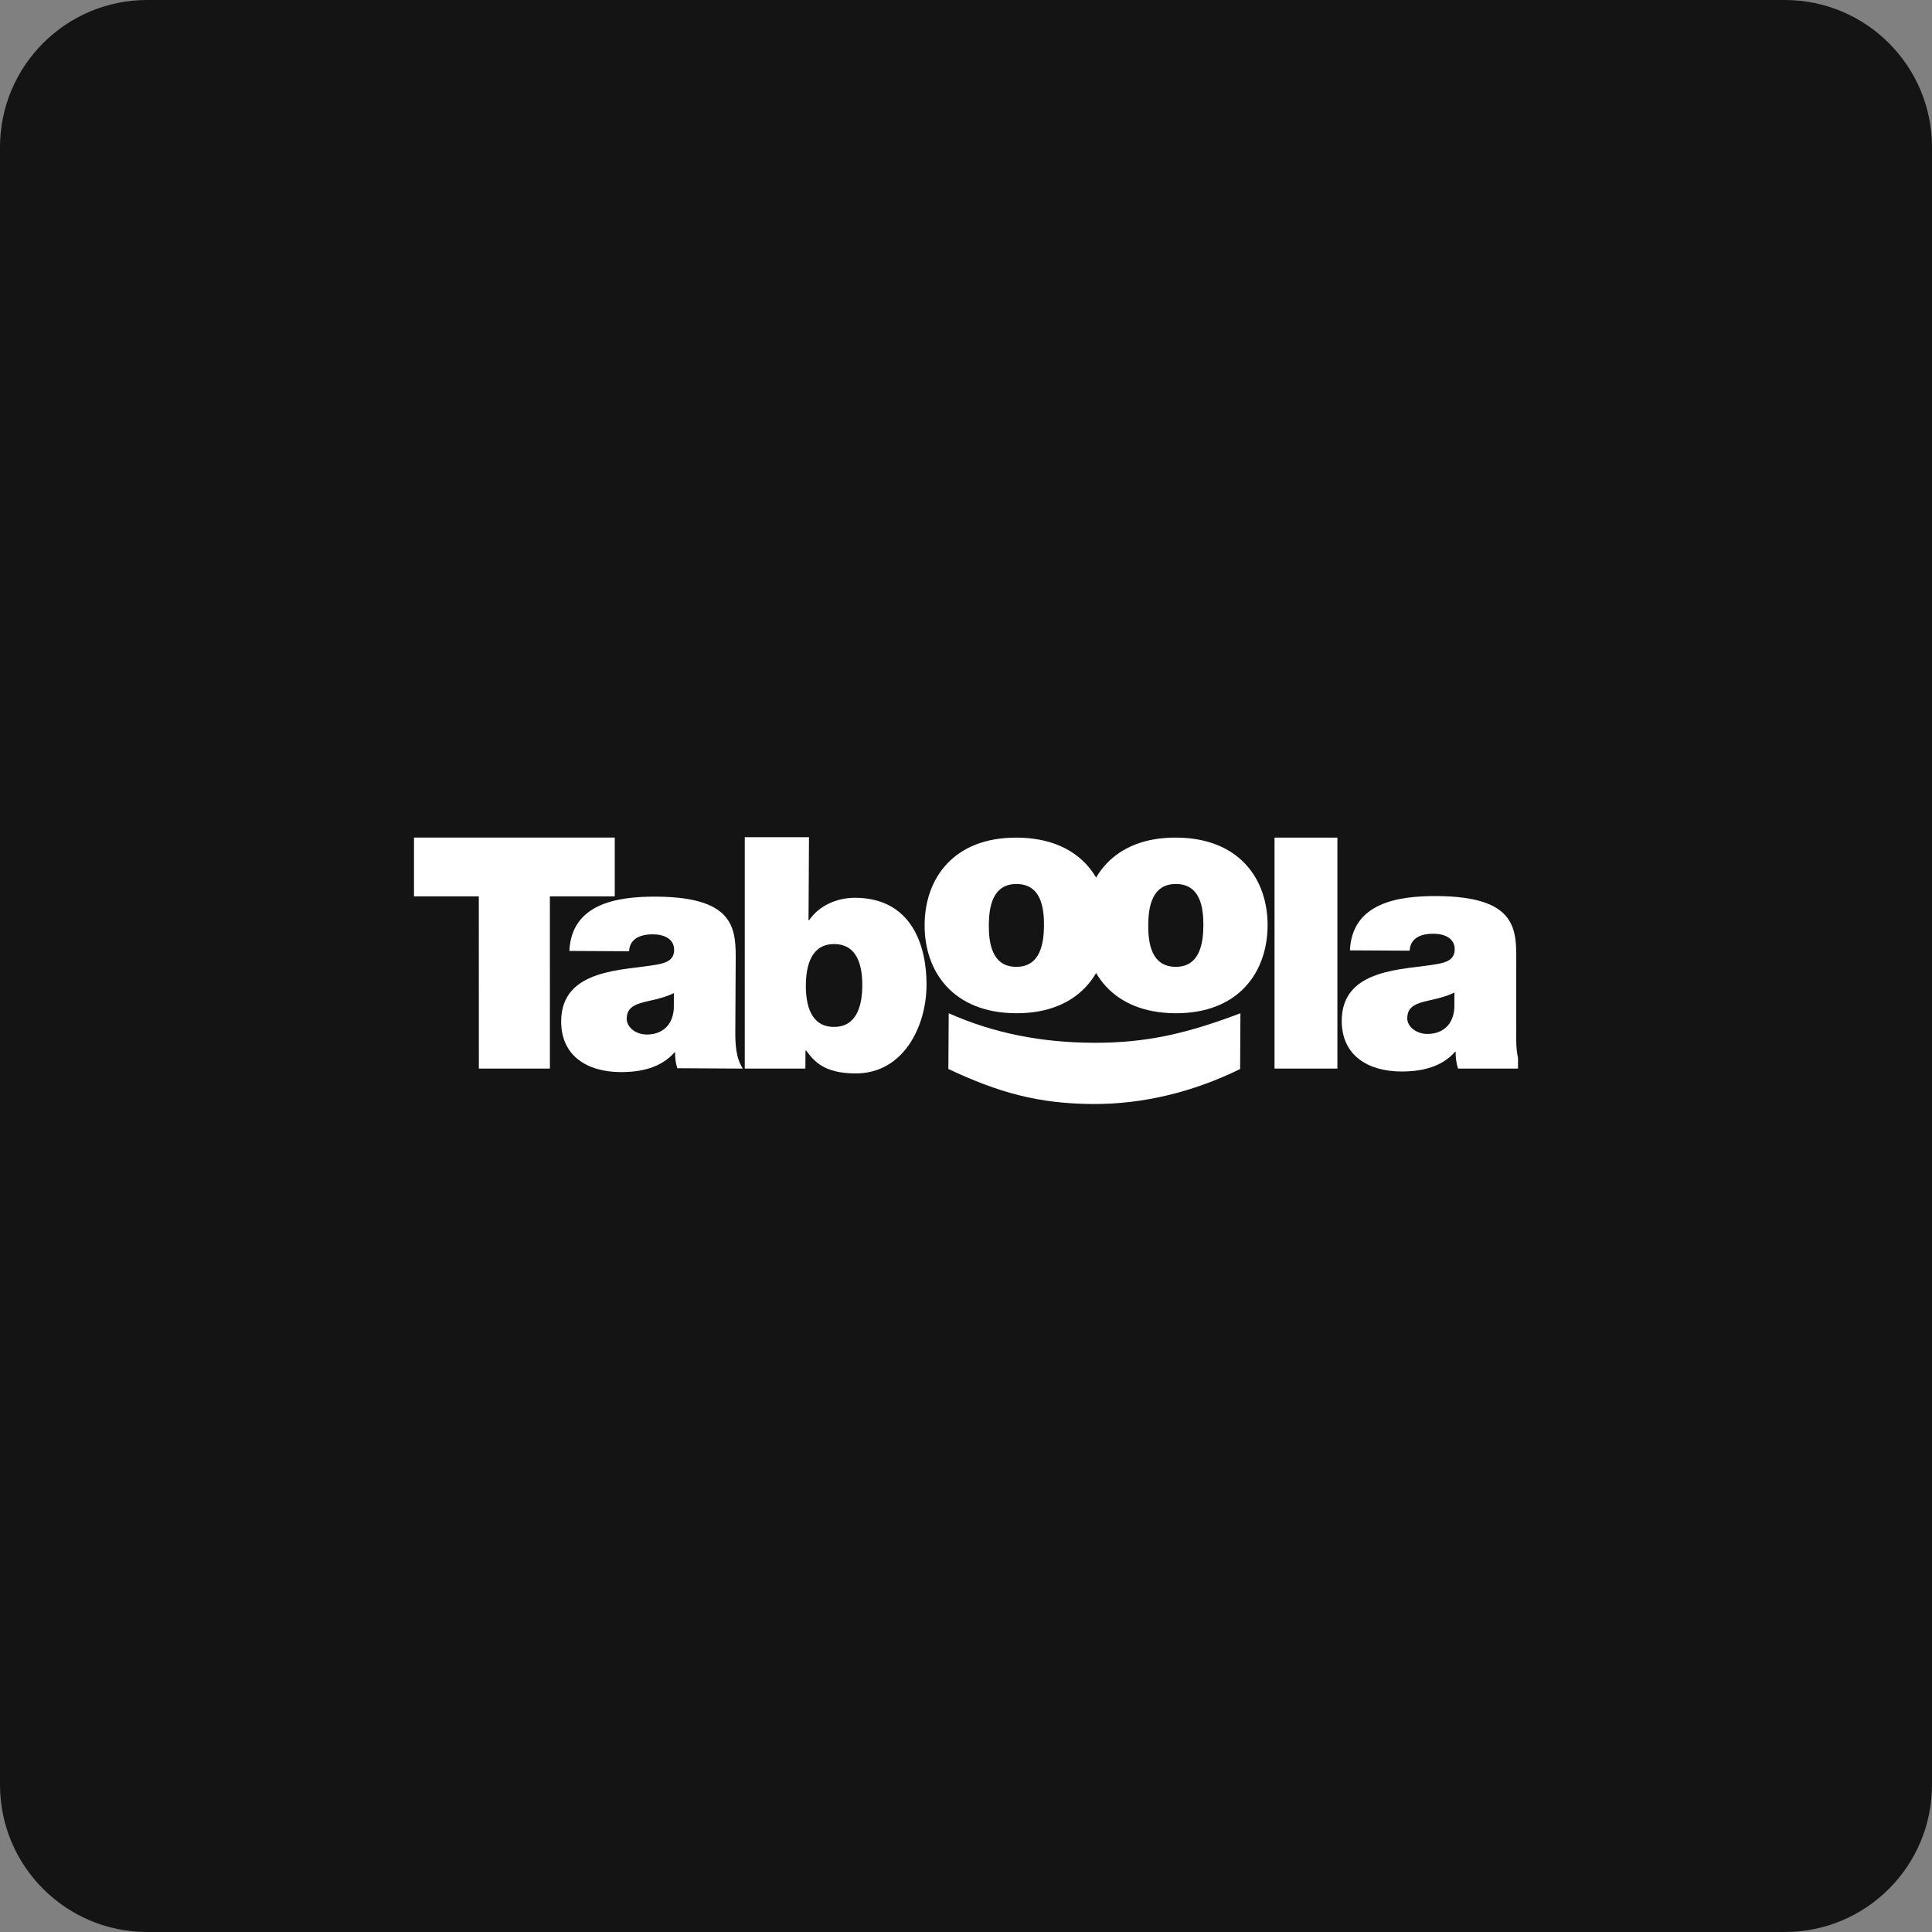 <svg width="420" height="420" viewBox="0 0 420 420" fill="none" xmlns="http://www.w3.org/2000/svg">
<rect x="0" y="0" width="420" height="420" fill="#808080" stroke="none"/>
<path d="M0 32C0 14.327 14.327 0 32 0H388C405.673 0 420 14.327 420 32V388C420 405.673 405.673 420 388 420H32C14.327 420 0 405.673 0 388V32Z" fill="#141414"/>
<g clip-path="url(#clip0_962_6874)">
<g clip-path="url(#clip1_962_6874)">
<path d="M104.09 194.855H90V182.079H133.645V194.855H119.539L119.546 232.297H104.1L104.09 194.855Z" fill="white"/>
<path d="M146.498 215.888C144.802 216.719 142.892 217.199 140.992 217.61C137.882 218.296 136.255 219.054 136.245 221.504C136.235 223.19 138.059 224.879 140.595 224.896C143.768 224.912 146.245 223.038 146.482 219.253L146.498 215.888ZM159.851 224.167C159.831 226.899 159.955 229.982 161.491 232.304L147.248 232.221C146.902 231.237 146.698 229.764 146.778 228.787H146.635C143.655 232.132 139.349 233.085 134.832 233.062C127.782 233.019 121.949 229.625 121.992 221.988C122.062 210.497 135.602 210.997 142.729 209.708C144.635 209.367 146.542 208.818 146.552 206.506C146.568 204.052 144.248 203.125 141.992 203.115C137.692 203.095 136.829 205.258 136.752 206.798L123.776 206.725C124.256 196.498 133.995 194.872 142.672 194.922C160.158 195.025 159.978 202.241 159.931 209.245L159.851 224.167Z" fill="white"/>
<path d="M181.374 205.234C176.368 205.205 175.214 209.894 175.188 214.163C175.161 218.504 176.264 223.21 181.267 223.24C186.277 223.266 187.431 218.58 187.457 214.232C187.484 209.963 186.381 205.258 181.374 205.234ZM161.908 182H175.868L175.768 200.019H175.908C178.041 196.949 181.787 195.147 185.951 195.17C198.217 195.243 201.47 205.629 201.42 214.179C201.367 223.286 196.3 233.413 185.937 233.357C179.097 233.314 176.998 230.711 175.248 228.386H175.108L175.081 232.297H161.908V182Z" fill="white"/>
<path d="M221.013 192.176C215.723 192.143 214.987 197.256 214.963 201.108C214.943 204.959 215.617 210.152 220.903 210.182C226.19 210.211 226.93 205.032 226.953 201.174C226.976 197.323 226.3 192.206 221.013 192.176ZM220.846 220.269C207.093 220.189 200.94 211.116 201.004 201.028C201.064 190.938 207.317 182.01 221.07 182.092C234.823 182.169 240.976 191.17 240.916 201.26C240.853 211.344 234.599 220.348 220.846 220.269Z" fill="white"/>
<path d="M255.662 192.174C250.376 192.141 249.639 197.254 249.619 201.109C249.592 204.96 250.269 210.149 255.559 210.179C260.842 210.212 261.582 205.029 261.605 201.175C261.625 197.323 260.949 192.204 255.662 192.174ZM255.495 220.27C241.746 220.187 235.593 211.113 235.656 201.026C235.713 190.938 241.969 182.007 255.719 182.086C269.468 182.166 275.622 191.167 275.565 201.254C275.505 211.348 269.248 220.346 255.495 220.27Z" fill="white"/>
<path d="M277.072 182.09H290.738V232.298H277.072V182.09Z" fill="white"/>
<path d="M316.184 215.769C314.487 216.596 312.577 217.077 310.677 217.484C307.564 218.169 305.944 218.931 305.927 221.382C305.917 223.064 307.741 224.753 310.277 224.77C313.454 224.786 315.931 222.912 316.164 219.127L316.184 215.769ZM329.623 224.038C329.61 226.77 329.457 229.975 330.997 232.297H316.964C316.62 231.313 316.384 229.638 316.464 228.661L316.32 228.657C313.341 232.002 309.037 232.959 304.521 232.933C297.468 232.886 291.635 229.492 291.681 221.855C291.751 210.364 305.284 210.867 312.414 209.579C314.321 209.238 316.227 208.688 316.241 206.377C316.257 203.923 313.937 202.999 311.677 202.986C307.374 202.962 306.517 205.128 306.441 206.668L293.458 206.599C293.941 196.372 303.684 194.743 312.357 194.799C329.843 194.895 329.663 202.115 329.62 209.119V224.038H329.623Z" fill="white"/>
<path d="M206.24 220.272C216.153 224.674 226.44 226.627 237.649 226.69C249.426 226.76 258.355 224.551 269.658 220.272L269.592 232.393C259.475 237.377 248.502 240.066 237.569 240.003C225.653 239.934 217.066 237.503 206.167 232.393L206.24 220.272Z" fill="white"/>
</g>
</g>
<defs>
<clipPath id="clip0_962_6874">
<rect width="240" height="240" fill="white" transform="translate(90 90)"/>
</clipPath>
<clipPath id="clip1_962_6874">
<rect width="241" height="58" fill="white" transform="translate(90 182)"/>
</clipPath>
</defs>
</svg>
